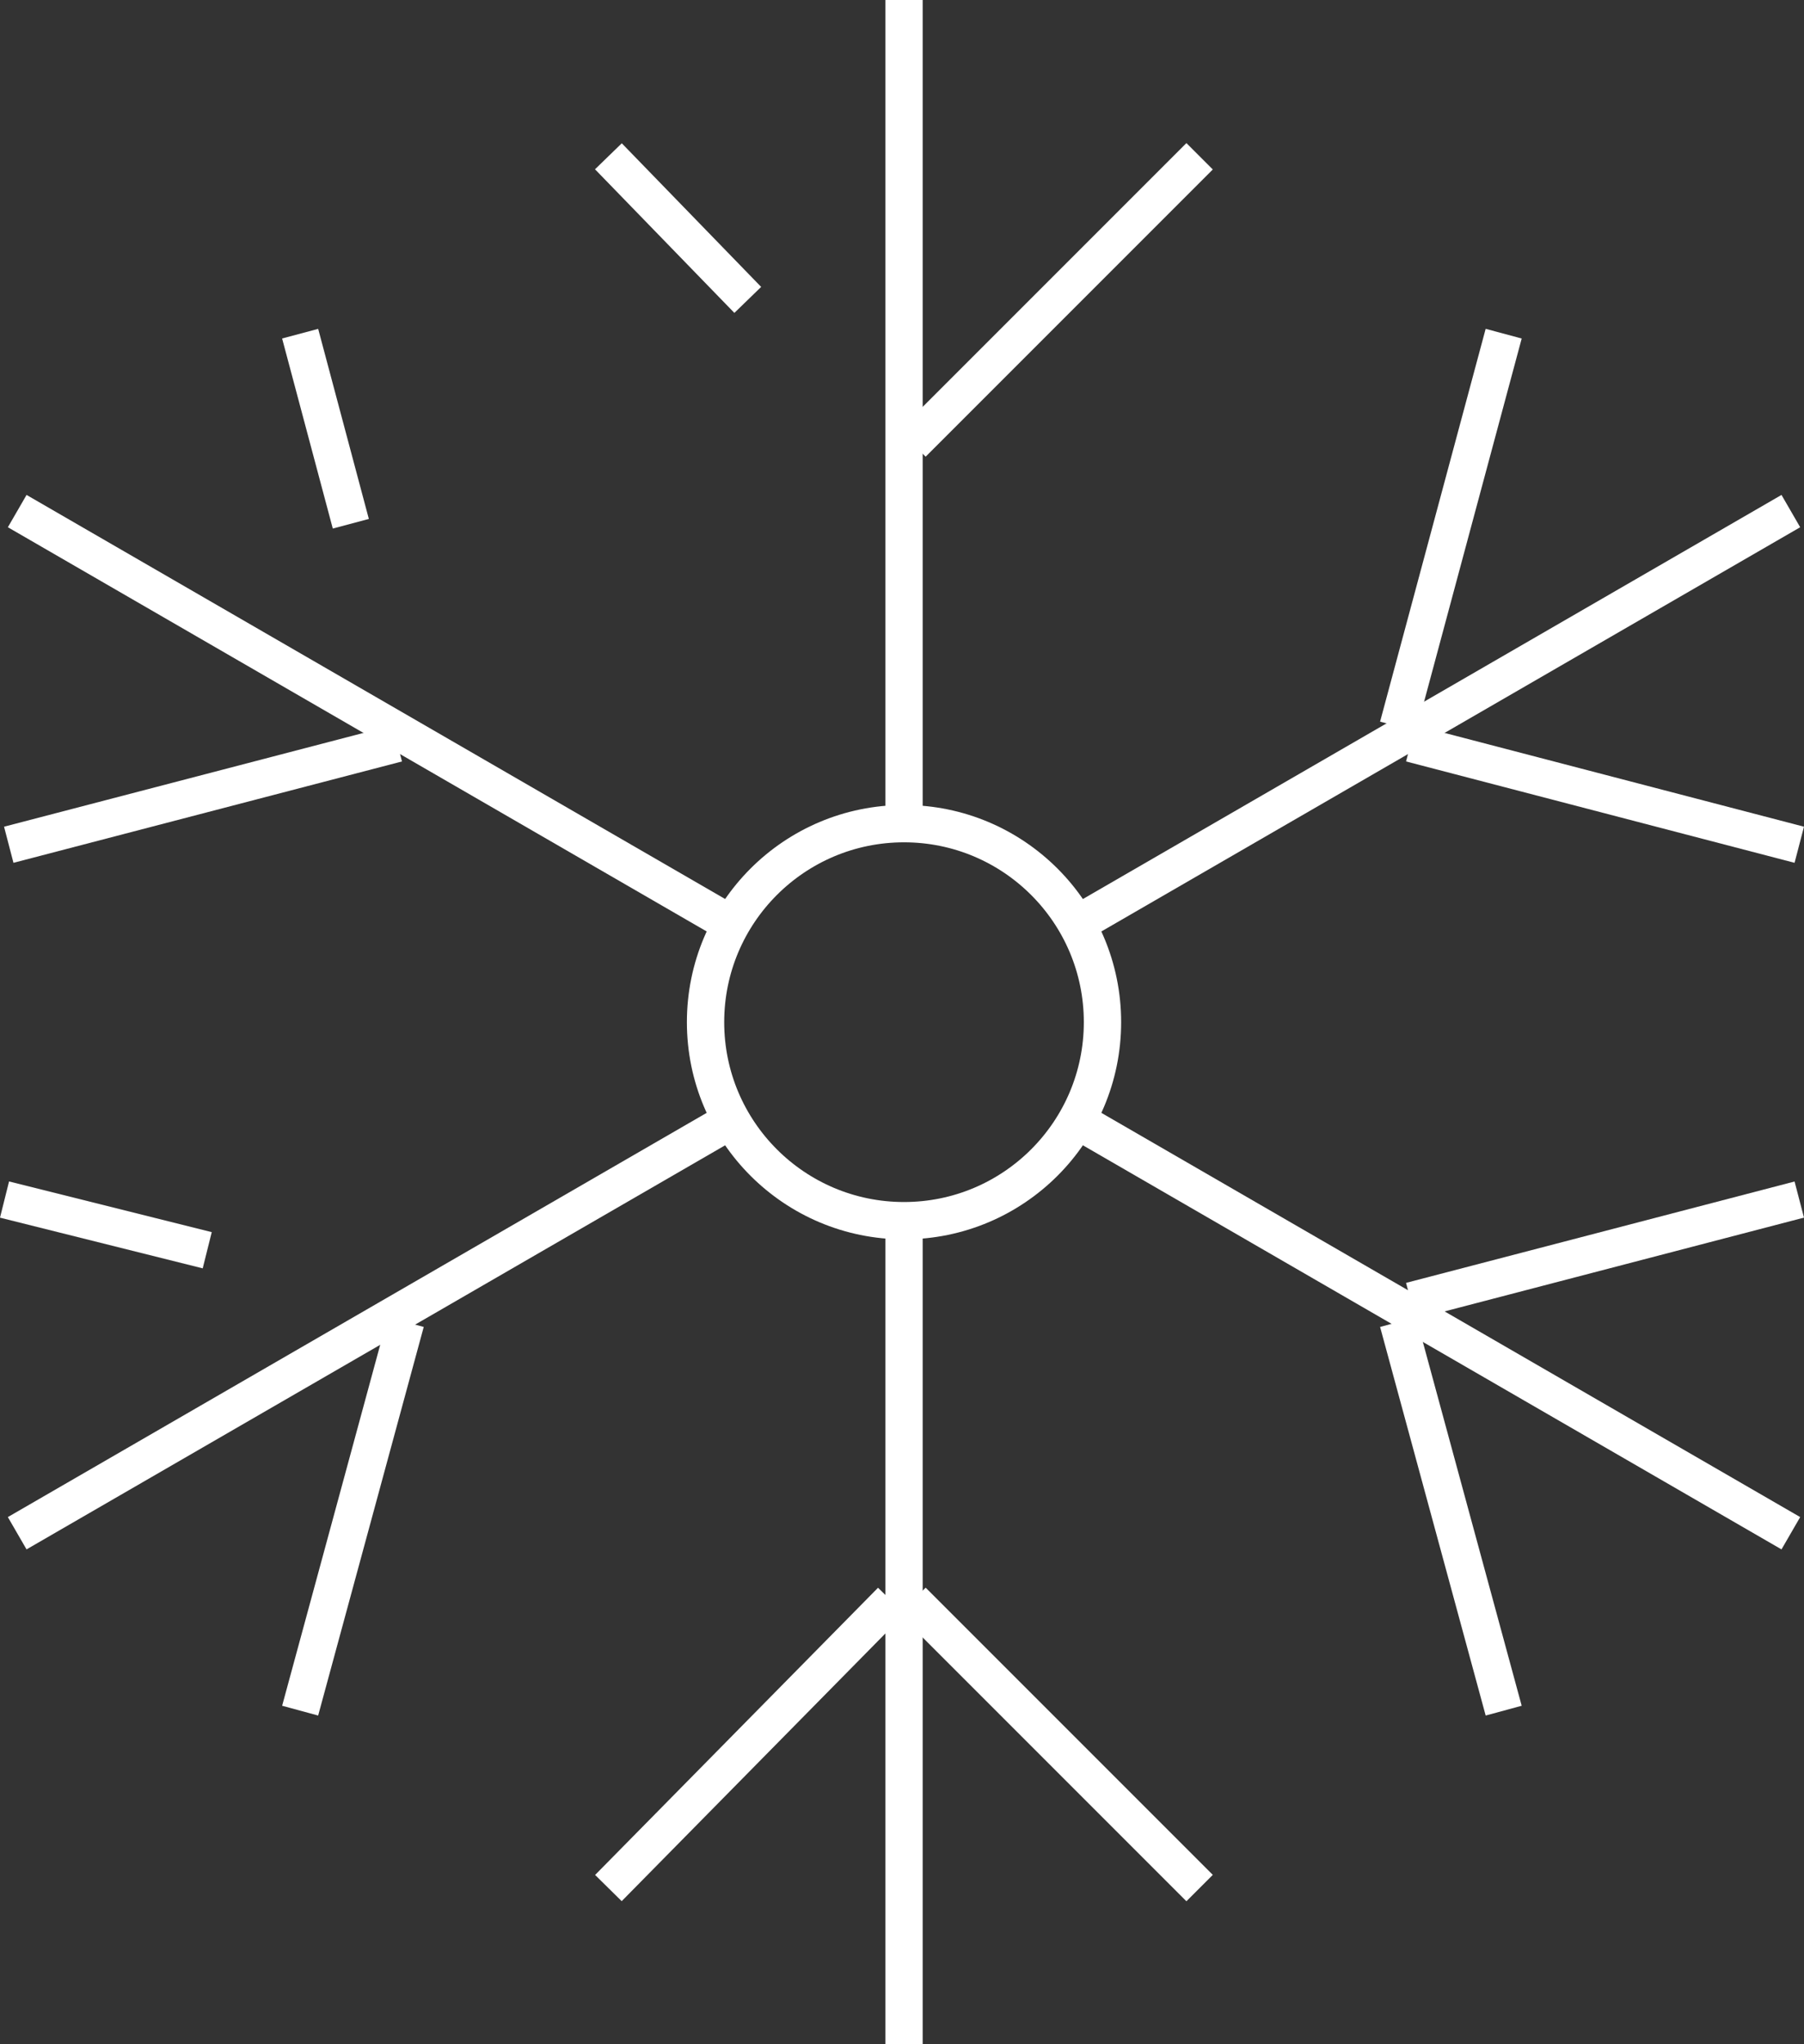 <?xml version="1.0" encoding="UTF-8"?> <svg xmlns="http://www.w3.org/2000/svg" width="72.516" height="82.16" viewBox="0 0 72.516 82.16"><rect x="0" y="0" width="72.516" height="82.16" fill="#333333" stroke="none"/><g id="Group_36" data-name="Group 36" transform="translate(0.182)"><ellipse id="Ellipse_5" data-name="Ellipse 5" cx="7.978" cy="7.978" rx="7.978" ry="7.978" transform="translate(28.179 33.102)" fill="none" stroke="#fff" stroke-miterlimit="10" stroke-width="1.5"></ellipse><g id="Group_19" data-name="Group 19" transform="translate(24.274)"><g id="Group_16" data-name="Group 16"><g id="Group_15" data-name="Group 15" transform="translate(11.883)"><line id="Line_15" data-name="Line 15" y2="32.592" fill="none" stroke="#fff" stroke-miterlimit="10" stroke-width="1.5"></line></g><line id="Line_16" data-name="Line 16" y1="11.543" x2="11.543" transform="translate(12.222 6.281)" fill="none" stroke="#fff" stroke-miterlimit="10" stroke-width="1.5"></line><line id="Line_17" data-name="Line 17" x1="5.602" y1="5.772" transform="translate(0 6.281)" fill="none" stroke="#fff" stroke-miterlimit="10" stroke-width="1.5"></line></g><g id="Group_18" data-name="Group 18" transform="translate(0 49.737)"><g id="Group_17" data-name="Group 17" transform="translate(11.883)"><line id="Line_18" data-name="Line 18" y1="32.423" fill="none" stroke="#fff" stroke-miterlimit="10" stroke-width="1.5"></line></g><line id="Line_19" data-name="Line 19" x1="11.373" y2="11.543" transform="translate(0 14.599)" fill="none" stroke="#fff" stroke-miterlimit="10" stroke-width="1.5"></line><line id="Line_20" data-name="Line 20" x2="11.543" y2="11.543" transform="translate(12.222 14.599)" fill="none" stroke="#fff" stroke-miterlimit="10" stroke-width="1.5"></line></g></g><g id="Group_24" data-name="Group 24" transform="translate(0 13.41)"><g id="Group_21" data-name="Group 21" transform="translate(43.626)"><g id="Group_20" data-name="Group 20" transform="translate(0 7.13)"><line id="Line_21" data-name="Line 21" x1="28.179" y2="16.296" fill="none" stroke="#fff" stroke-miterlimit="10" stroke-width="1.5"></line></g><line id="Line_22" data-name="Line 22" x2="15.617" y2="4.074" transform="translate(12.901 16.466)" fill="none" stroke="#fff" stroke-miterlimit="10" stroke-width="1.5"></line><line id="Line_23" data-name="Line 23" y1="15.787" x2="4.244" transform="translate(12.392)" fill="none" stroke="#fff" stroke-miterlimit="10" stroke-width="1.5"></line></g><g id="Group_23" data-name="Group 23" transform="translate(0 31.913)"><g id="Group_22" data-name="Group 22" transform="translate(0.509)"><line id="Line_24" data-name="Line 24" y1="16.296" x2="28.179" fill="none" stroke="#fff" stroke-miterlimit="10" stroke-width="1.5"></line></g><line id="Line_25" data-name="Line 25" x1="8.148" y1="2.037" transform="translate(0 2.886)" fill="none" stroke="#fff" stroke-miterlimit="10" stroke-width="1.5"></line><line id="Line_26" data-name="Line 26" x1="4.244" y2="15.617" transform="translate(11.883 7.809)" fill="none" stroke="#fff" stroke-miterlimit="10" stroke-width="1.5"></line></g></g><g id="Group_29" data-name="Group 29" transform="translate(0.17 13.41)"><g id="Group_26" data-name="Group 26" transform="translate(43.456 31.913)"><g id="Group_25" data-name="Group 25"><line id="Line_27" data-name="Line 27" x1="28.179" y1="16.296" fill="none" stroke="#fff" stroke-miterlimit="10" stroke-width="1.5"></line></g><line id="Line_28" data-name="Line 28" x2="4.244" y2="15.617" transform="translate(12.392 7.809)" fill="none" stroke="#fff" stroke-miterlimit="10" stroke-width="1.5"></line><line id="Line_29" data-name="Line 29" y1="4.074" x2="15.617" transform="translate(12.901 2.886)" fill="none" stroke="#fff" stroke-miterlimit="10" stroke-width="1.5"></line></g><g id="Group_28" data-name="Group 28"><g id="Group_27" data-name="Group 27" transform="translate(0.34 7.13)"><line id="Line_30" data-name="Line 30" x2="28.179" y2="16.296" fill="none" stroke="#fff" stroke-miterlimit="10" stroke-width="1.5"></line></g><line id="Line_31" data-name="Line 31" x1="2.037" y1="7.639" transform="translate(11.713)" fill="none" stroke="#fff" stroke-miterlimit="10" stroke-width="1.5"></line><line id="Line_32" data-name="Line 32" x1="15.617" y2="4.074" transform="translate(0 16.466)" fill="none" stroke="#fff" stroke-miterlimit="10" stroke-width="1.5"></line></g></g></g></svg> 
